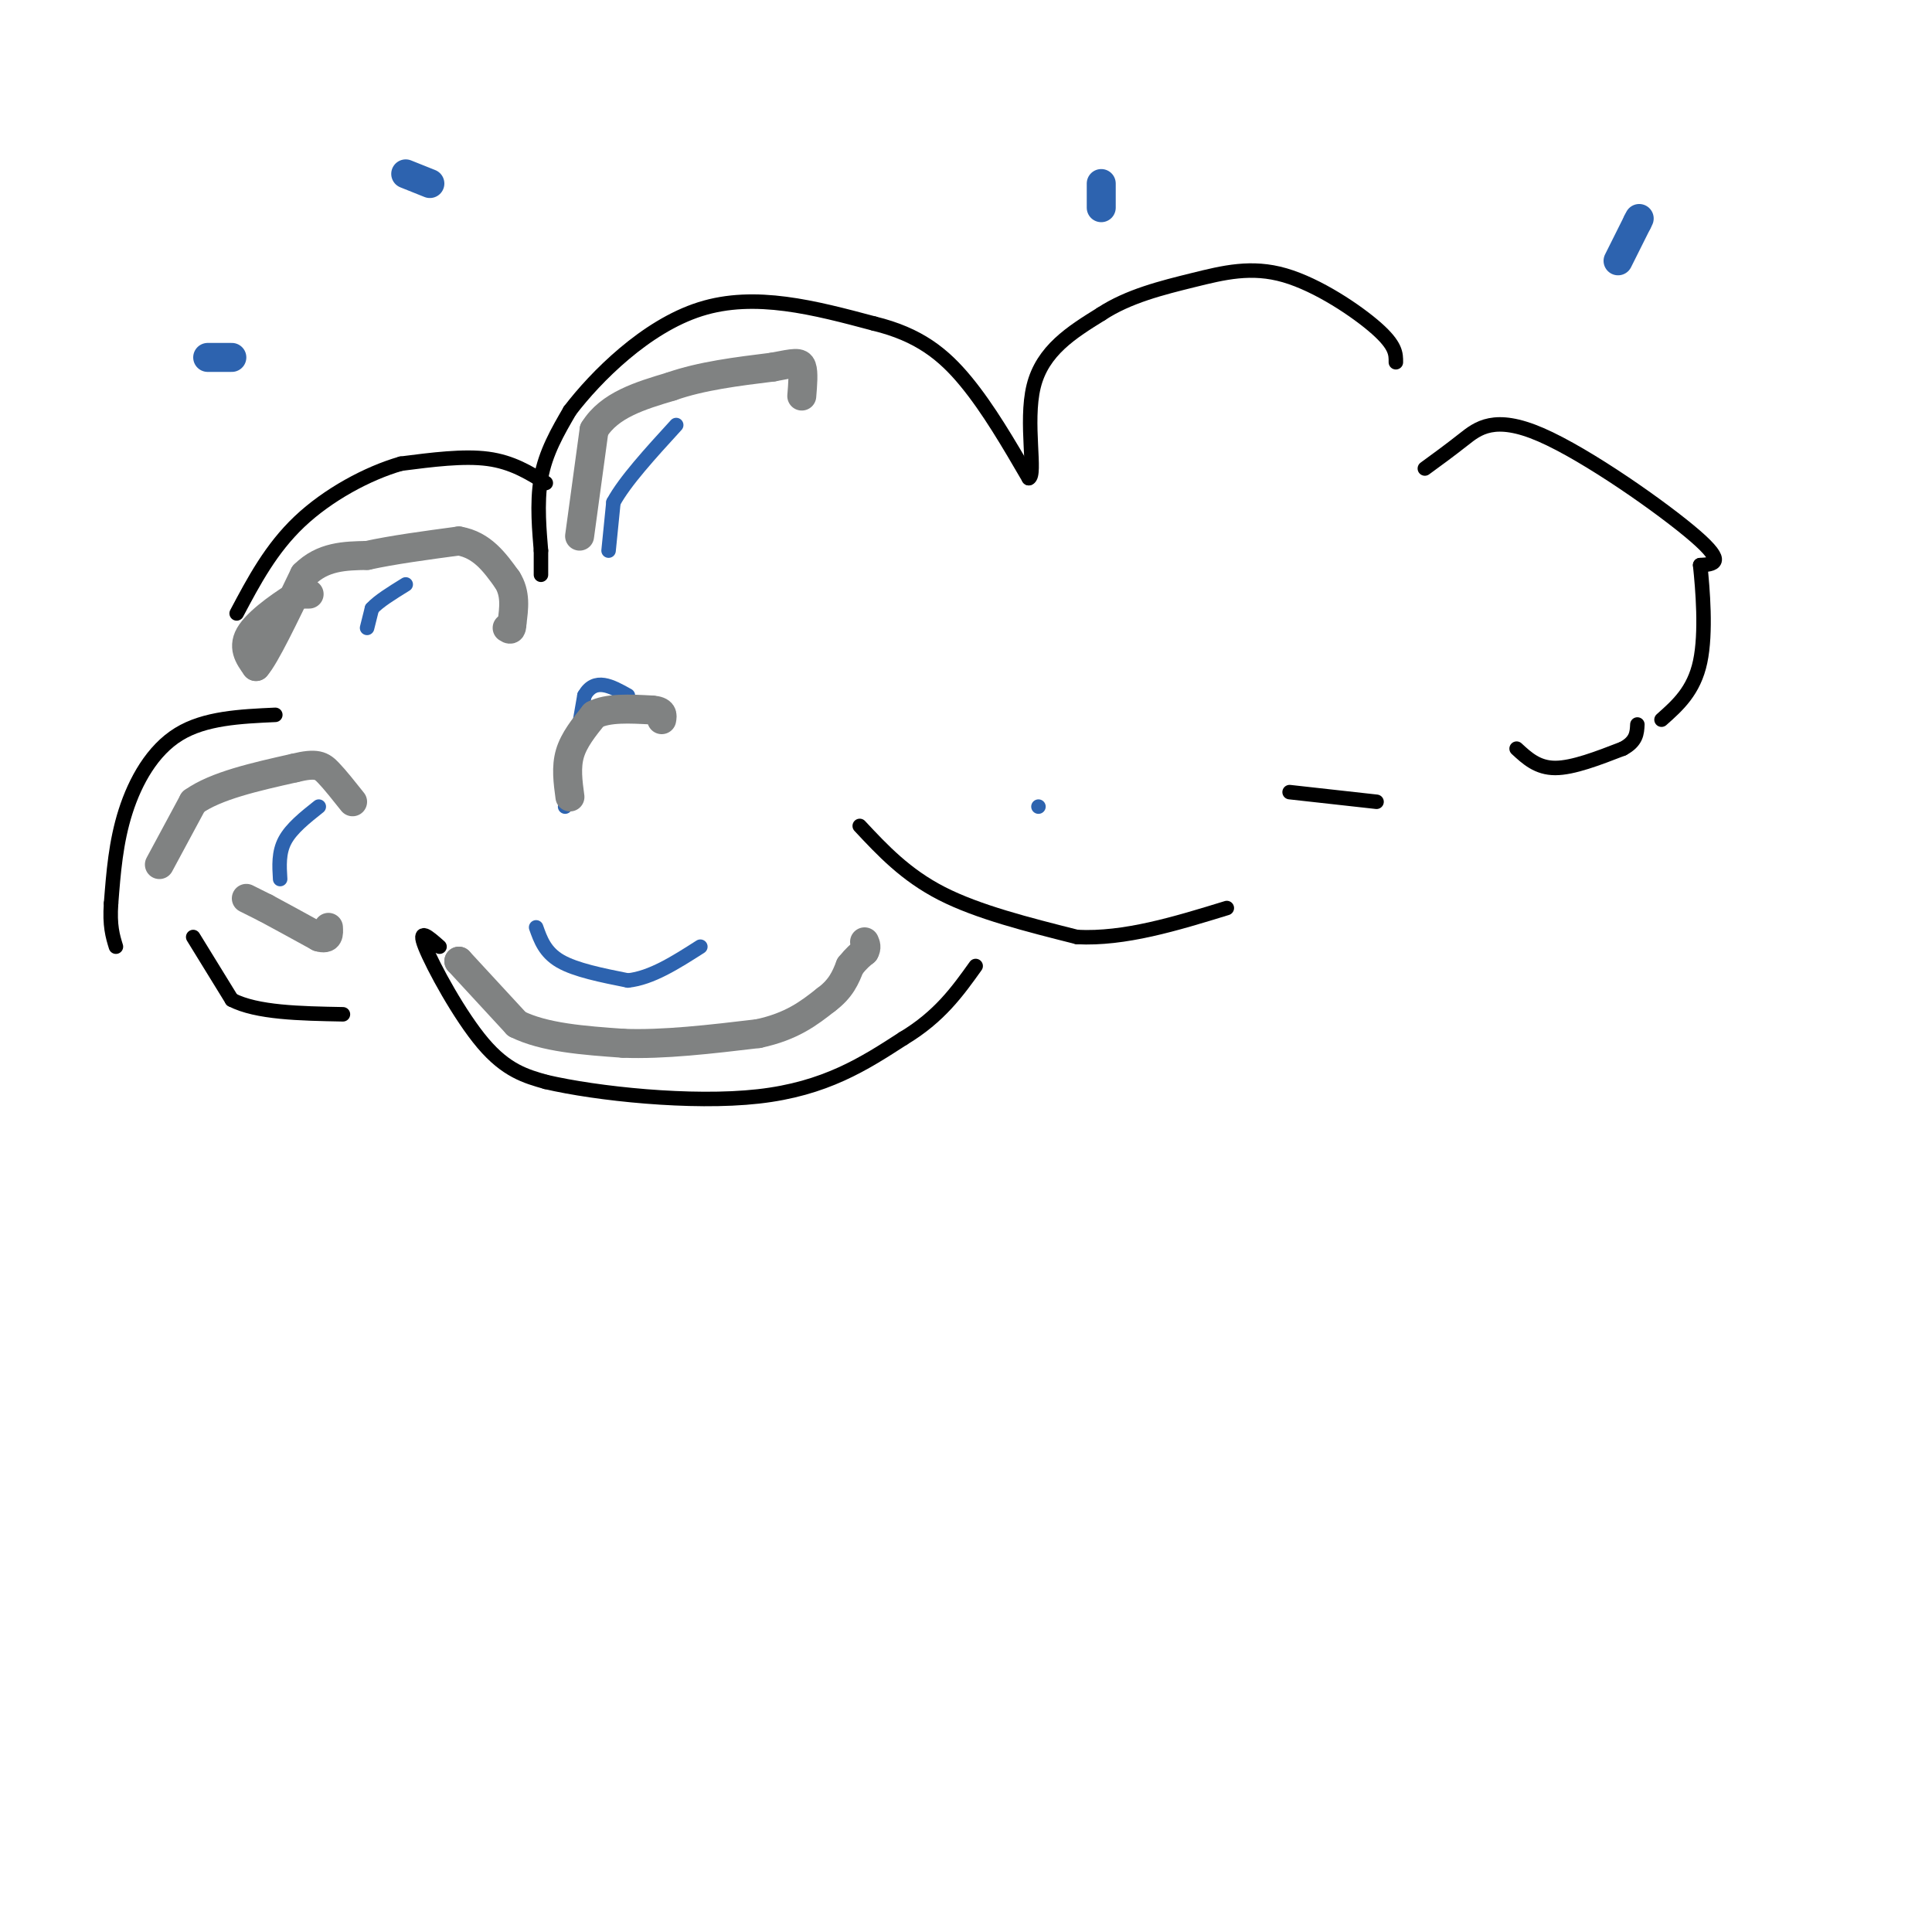 <svg viewBox='0 0 400 400' version='1.1' xmlns='http://www.w3.org/2000/svg' xmlns:xlink='http://www.w3.org/1999/xlink'><g fill='none' stroke='#000000' stroke-width='3' stroke-linecap='round' stroke-linejoin='round'><path d='M112,119c0.000,0.000 0.000,-5.000 0,-5'/><path d='M112,114c-0.267,-3.489 -0.933,-9.711 0,-15c0.933,-5.289 3.467,-9.644 6,-14'/><path d='M118,85c5.333,-6.978 15.667,-17.422 27,-21c11.333,-3.578 23.667,-0.289 36,3'/><path d='M181,67c9.244,2.244 14.356,6.356 19,12c4.644,5.644 8.822,12.822 13,20'/><path d='M213,99c1.622,-0.444 -0.822,-11.556 1,-19c1.822,-7.444 7.911,-11.222 14,-15'/><path d='M228,65c5.608,-3.692 12.627,-5.423 19,-7c6.373,-1.577 12.100,-3.002 19,-1c6.900,2.002 14.971,7.429 19,11c4.029,3.571 4.014,5.285 4,7'/><path d='M113,100c-3.500,-2.167 -7.000,-4.333 -12,-5c-5.000,-0.667 -11.500,0.167 -18,1'/><path d='M83,96c-6.889,1.978 -15.111,6.422 -21,12c-5.889,5.578 -9.444,12.289 -13,19'/><path d='M57,148c-7.289,0.333 -14.578,0.667 -20,4c-5.422,3.333 -8.978,9.667 -11,16c-2.022,6.333 -2.511,12.667 -3,19'/><path d='M23,187c-0.333,4.667 0.333,6.833 1,9'/><path d='M40,194c0.000,0.000 8.000,13.000 8,13'/><path d='M48,207c5.167,2.667 14.083,2.833 23,3'/><path d='M91,196c-2.311,-2.044 -4.622,-4.089 -3,0c1.622,4.089 7.178,14.311 12,20c4.822,5.689 8.911,6.844 13,8'/><path d='M113,224c10.467,2.444 30.133,4.556 44,3c13.867,-1.556 21.933,-6.778 30,-12'/><path d='M187,215c7.500,-4.500 11.250,-9.750 15,-15'/><path d='M178,171c4.750,5.083 9.500,10.167 17,14c7.500,3.833 17.750,6.417 28,9'/><path d='M223,194c9.833,0.500 20.417,-2.750 31,-6'/><path d='M267,164c0.000,0.000 18.000,2.000 18,2'/><path d='M295,97c2.518,-1.833 5.036,-3.667 8,-6c2.964,-2.333 6.375,-5.167 16,-1c9.625,4.167 25.464,15.333 32,21c6.536,5.667 3.768,5.833 1,6'/><path d='M352,117c0.511,4.844 1.289,13.956 0,20c-1.289,6.044 -4.644,9.022 -8,12'/><path d='M314,155c2.167,2.000 4.333,4.000 8,4c3.667,0.000 8.833,-2.000 14,-4'/><path d='M336,155c2.833,-1.500 2.917,-3.250 3,-5'/></g>
<g fill='none' stroke='#2d63af' stroke-width='3' stroke-linecap='round' stroke-linejoin='round'><path d='M126,114c0.000,0.000 1.000,-10.000 1,-10'/><path d='M127,104c2.333,-4.333 7.667,-10.167 13,-16'/><path d='M76,130c0.000,0.000 1.000,-4.000 1,-4'/><path d='M77,126c1.333,-1.500 4.167,-3.250 7,-5'/><path d='M58,182c-0.167,-2.750 -0.333,-5.500 1,-8c1.333,-2.500 4.167,-4.750 7,-7'/><path d='M111,192c0.917,2.583 1.833,5.167 5,7c3.167,1.833 8.583,2.917 14,4'/><path d='M130,203c4.833,-0.500 9.917,-3.750 15,-7'/><path d='M117,167c0.000,0.000 4.000,-23.000 4,-23'/><path d='M121,144c2.167,-3.833 5.583,-1.917 9,0'/><path d='M215,167c0.000,0.000 0.000,0.000 0,0'/></g>
<g fill='none' stroke='#808282' stroke-width='6' stroke-linecap='round' stroke-linejoin='round'><path d='M95,199c0.000,0.000 0.000,0.000 0,0'/><path d='M95,199c2.000,2.167 7.000,7.583 12,13'/><path d='M107,212c5.667,2.833 13.833,3.417 22,4'/><path d='M129,216c8.333,0.333 18.167,-0.833 28,-2'/><path d='M157,214c7.000,-1.500 10.500,-4.250 14,-7'/><path d='M171,207c3.167,-2.333 4.083,-4.667 5,-7'/><path d='M176,200c1.333,-1.667 2.167,-2.333 3,-3'/><path d='M179,197c0.500,-0.833 0.250,-1.417 0,-2'/><path d='M51,186c0.000,0.000 4.000,2.000 4,2'/><path d='M55,188c2.500,1.333 6.750,3.667 11,6'/><path d='M66,194c2.167,0.667 2.083,-0.667 2,-2'/><path d='M33,179c0.000,0.000 7.000,-13.000 7,-13'/><path d='M40,166c4.667,-3.333 12.833,-5.167 21,-7'/><path d='M61,159c4.600,-1.133 5.600,-0.467 7,1c1.400,1.467 3.200,3.733 5,6'/><path d='M64,123c0.000,0.000 -2.000,0.000 -2,0'/><path d='M62,123c-2.578,1.467 -8.022,5.133 -10,8c-1.978,2.867 -0.489,4.933 1,7'/><path d='M53,138c1.833,-2.000 5.917,-10.500 10,-19'/><path d='M63,119c3.833,-3.833 8.417,-3.917 13,-4'/><path d='M76,115c5.333,-1.167 12.167,-2.083 19,-3'/><path d='M95,112c4.833,0.833 7.417,4.417 10,8'/><path d='M105,120c1.833,2.833 1.417,5.917 1,9'/><path d='M106,129c0.000,1.667 -0.500,1.333 -1,1'/><path d='M120,111c0.000,0.000 3.000,-22.000 3,-22'/><path d='M123,89c3.167,-5.167 9.583,-7.083 16,-9'/><path d='M139,80c6.167,-2.167 13.583,-3.083 21,-4'/><path d='M160,76c4.600,-0.889 5.600,-1.111 6,0c0.400,1.111 0.200,3.556 0,6'/><path d='M118,165c-0.417,-3.083 -0.833,-6.167 0,-9c0.833,-2.833 2.917,-5.417 5,-8'/><path d='M123,148c2.833,-1.500 7.417,-1.250 12,-1'/><path d='M135,147c2.333,0.167 2.167,1.083 2,2'/></g>
<g fill='none' stroke='#2d63af' stroke-width='6' stroke-linecap='round' stroke-linejoin='round'><path d='M335,54c0.000,0.000 4.000,-8.000 4,-8'/><path d='M339,46c0.667,-1.333 0.333,-0.667 0,0'/><path d='M228,43c0.000,0.000 0.000,-5.000 0,-5'/><path d='M89,38c0.000,0.000 -5.000,-2.000 -5,-2'/><path d='M48,74c0.000,0.000 -5.000,0.000 -5,0'/></g>
</svg>